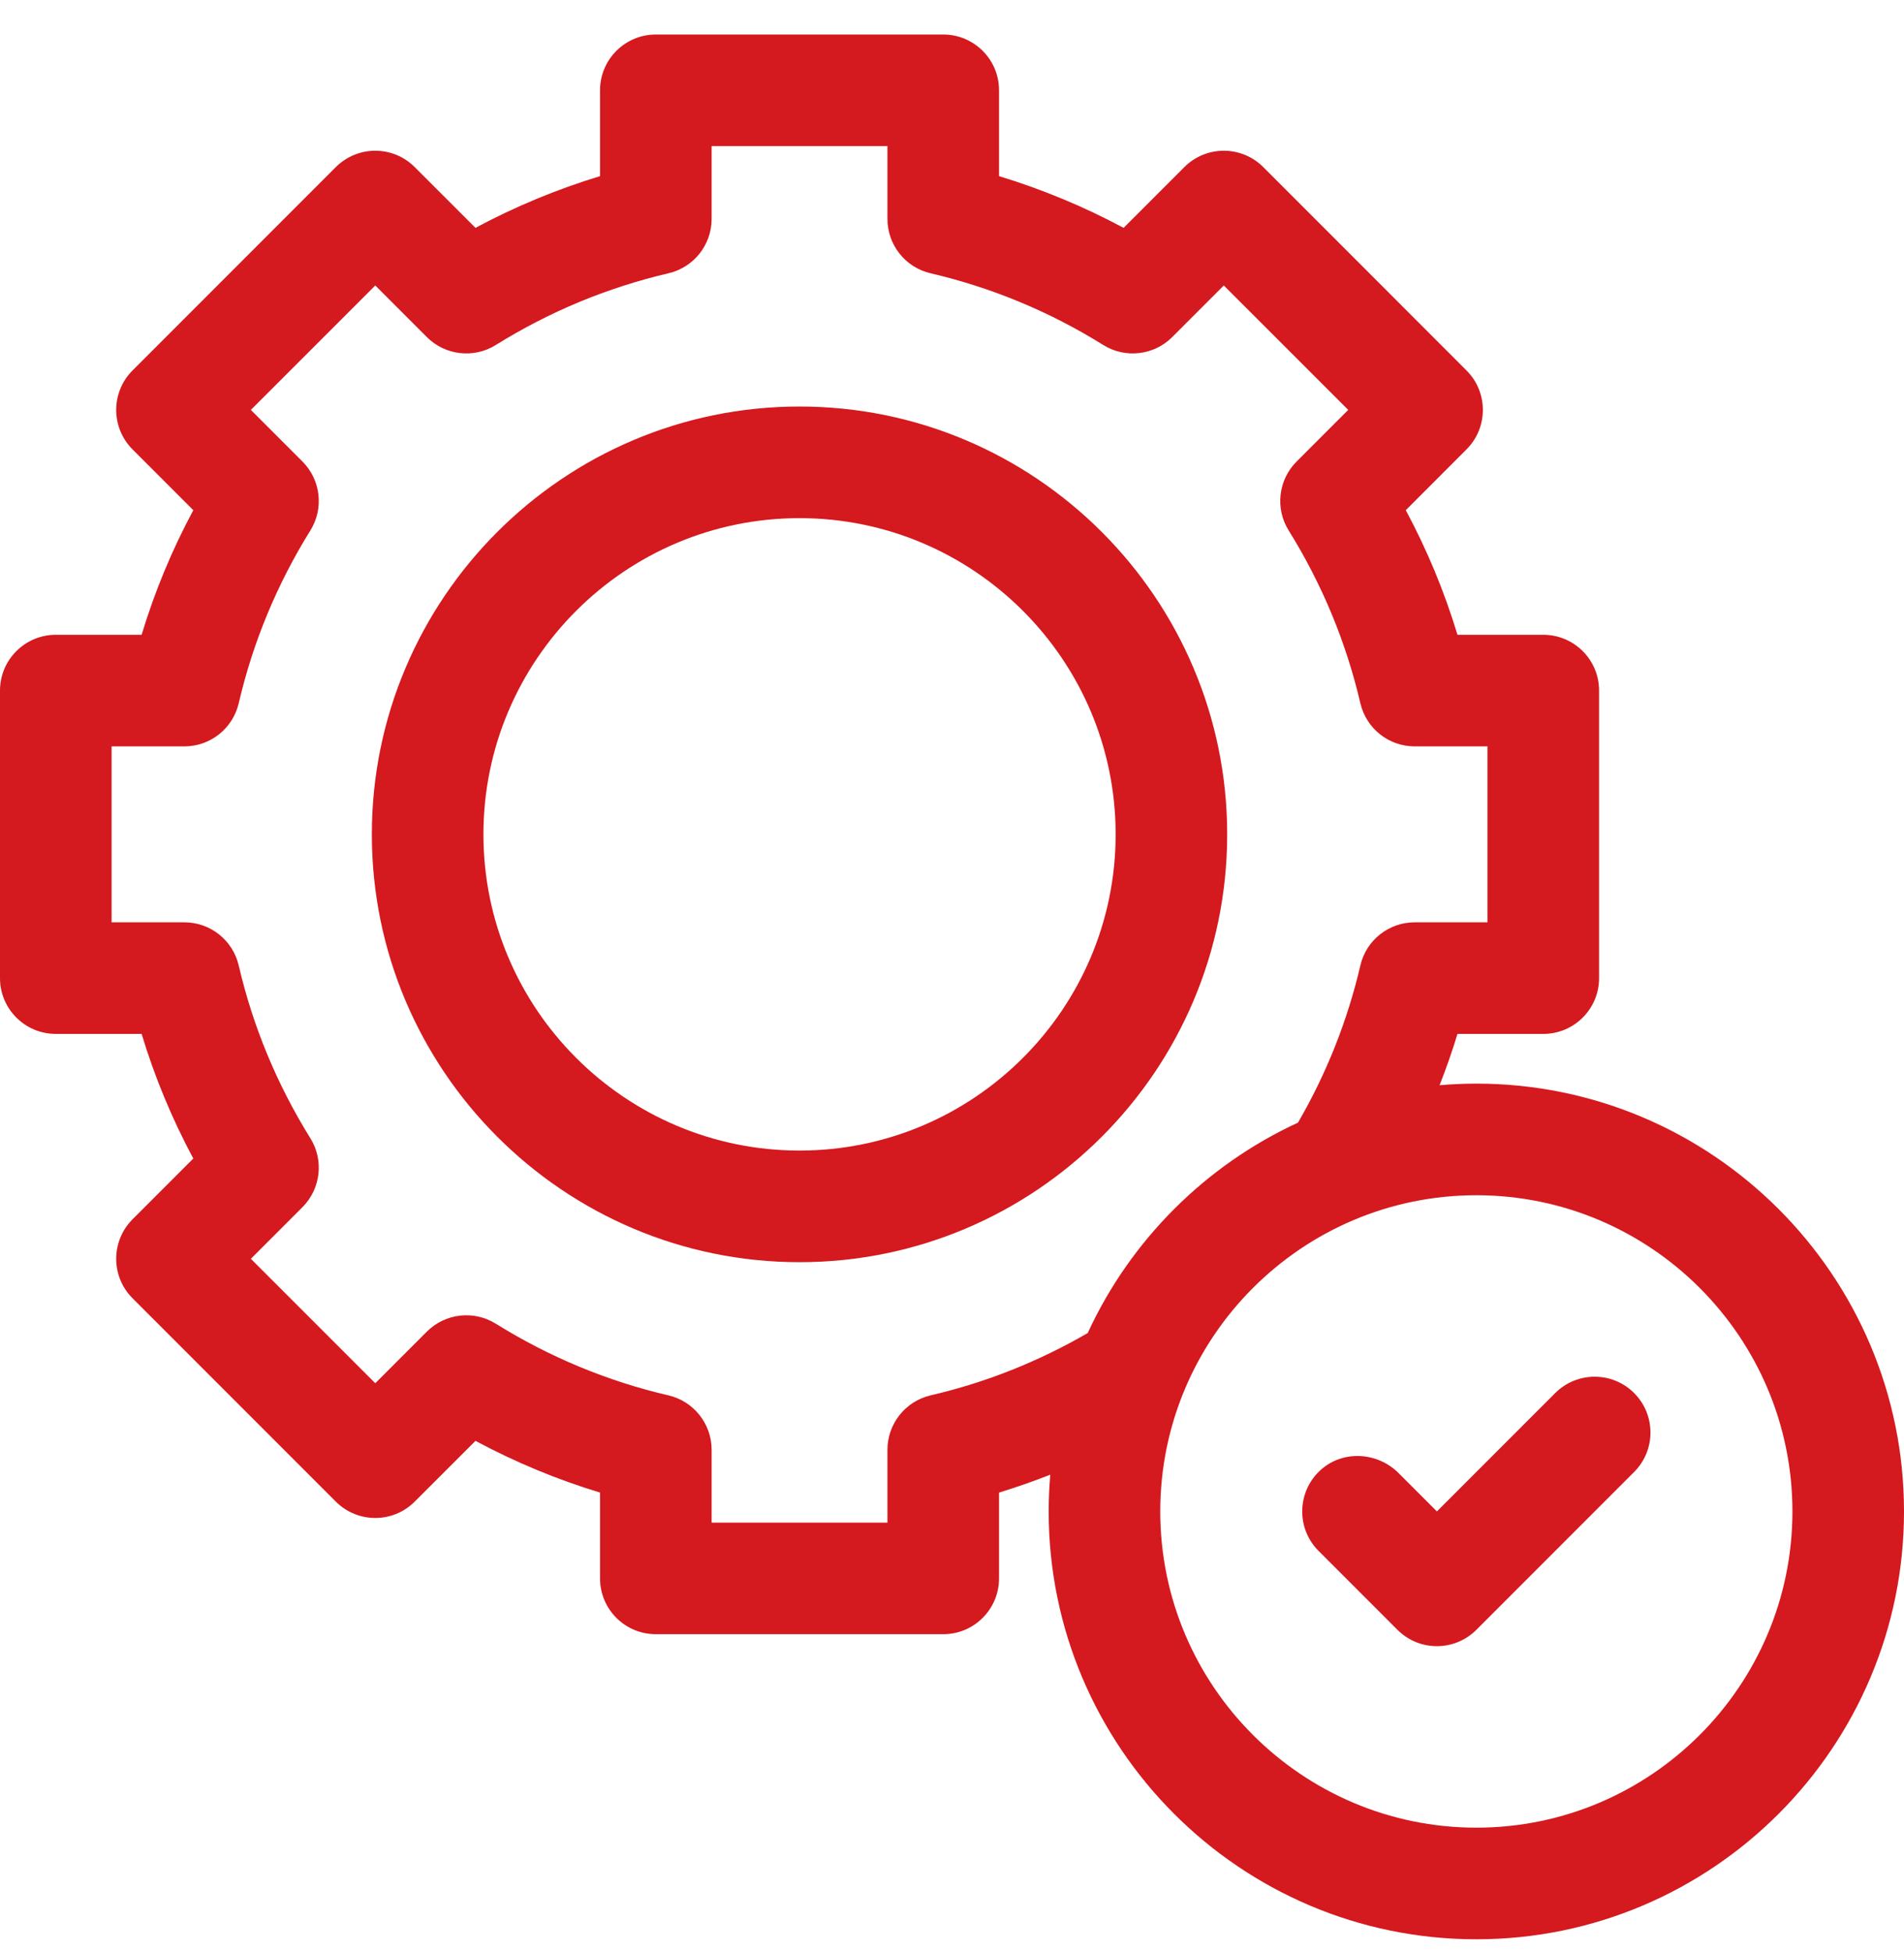 <svg width="40" height="41" viewBox="0 0 40 41" fill="none" xmlns="http://www.w3.org/2000/svg">
<path d="M16.797 8.537C11.843 8.537 7.812 12.568 7.812 17.521C7.812 22.476 11.843 26.506 16.797 26.506C21.751 26.506 25.781 22.476 25.781 17.521C25.781 12.568 21.751 8.537 16.797 8.537ZM16.797 24.162C13.135 24.162 10.156 21.183 10.156 17.521C10.156 13.86 13.135 10.881 16.797 10.881C20.459 10.881 23.438 13.86 23.438 17.521C23.438 21.183 20.459 24.162 16.797 24.162Z" fill="#D4191F"/>
<path d="M31.016 22.756C30.755 22.756 30.498 22.768 30.243 22.79C30.382 22.435 30.509 22.077 30.619 21.712H32.422C33.069 21.712 33.594 21.188 33.594 20.541V14.502C33.594 13.855 33.069 13.331 32.422 13.331H30.619C30.345 12.425 29.982 11.55 29.533 10.714L30.809 9.437C31.267 8.979 31.267 8.237 30.809 7.78L26.539 3.509C26.081 3.051 25.339 3.051 24.881 3.509L23.605 4.785C22.768 4.337 21.893 3.974 20.988 3.699V1.896C20.988 1.249 20.463 0.725 19.816 0.725H13.778C13.13 0.725 12.606 1.249 12.606 1.896V3.699C11.701 3.974 10.825 4.337 9.989 4.785L8.712 3.509C8.255 3.051 7.513 3.051 7.055 3.509L2.784 7.78C2.327 8.237 2.327 8.979 2.784 9.437L4.061 10.714C3.612 11.55 3.249 12.425 2.975 13.331H1.172C0.525 13.331 0 13.855 0 14.502V20.541C0 21.188 0.525 21.712 1.172 21.712H2.975C3.249 22.617 3.612 23.493 4.061 24.329L2.784 25.606C2.327 26.064 2.327 26.806 2.784 27.263L7.055 31.534C7.513 31.992 8.255 31.992 8.712 31.534L9.989 30.258C10.825 30.706 11.701 31.07 12.606 31.344V33.147C12.606 33.794 13.13 34.318 13.778 34.318H19.816C20.463 34.318 20.988 33.794 20.988 33.147V31.344C21.352 31.233 21.711 31.107 22.065 30.968C22.043 31.222 22.031 31.48 22.031 31.74C22.031 36.694 26.062 40.725 31.016 40.725C35.97 40.725 40 36.694 40 31.74C40 26.786 35.97 22.756 31.016 22.756ZM19.55 29.303C19.02 29.427 18.644 29.9 18.644 30.445V31.975H14.95V30.445C14.95 29.9 14.574 29.427 14.043 29.303C12.762 29.005 11.541 28.498 10.416 27.798C9.953 27.51 9.353 27.579 8.968 27.964L7.884 29.048L5.27 26.435L6.354 25.351C6.739 24.965 6.808 24.365 6.52 23.903C5.82 22.777 5.313 21.557 5.015 20.275C4.891 19.744 4.418 19.369 3.874 19.369H2.344V15.674H3.874C4.418 15.674 4.891 15.299 5.015 14.768C5.313 13.486 5.82 12.266 6.52 11.14C6.808 10.678 6.739 10.078 6.354 9.692L5.27 8.608L7.884 5.995L8.968 7.079C9.353 7.464 9.953 7.533 10.416 7.245C11.541 6.544 12.762 6.038 14.043 5.739C14.574 5.616 14.95 5.143 14.95 4.598V3.068H18.644V4.598C18.644 5.143 19.02 5.616 19.55 5.739C20.832 6.038 22.053 6.544 23.178 7.245C23.64 7.533 24.241 7.464 24.626 7.079L25.71 5.995L28.324 8.608L27.24 9.692C26.854 10.078 26.785 10.678 27.073 11.14C27.774 12.266 28.28 13.486 28.579 14.768C28.703 15.299 29.175 15.674 29.72 15.674H31.25V19.369H29.72C29.175 19.369 28.702 19.744 28.579 20.275C28.309 21.433 27.869 22.541 27.269 23.575C25.322 24.473 23.748 26.046 22.851 27.994C21.817 28.593 20.708 29.034 19.55 29.303ZM31.016 38.381C27.354 38.381 24.375 35.402 24.375 31.74C24.375 28.079 27.354 25.1 31.016 25.1C34.677 25.1 37.656 28.079 37.656 31.74C37.656 35.402 34.677 38.381 31.016 38.381Z" fill="#D4191F"/>
<path d="M32.673 29.254L30.187 31.74L29.382 30.935C28.936 30.489 28.209 30.448 27.742 30.872C27.244 31.326 27.23 32.098 27.701 32.569L29.358 34.226C29.816 34.684 30.558 34.684 31.016 34.226L34.33 30.912C34.788 30.454 34.788 29.712 34.33 29.254C33.873 28.797 33.131 28.797 32.673 29.254Z" fill="#D4191F"/>
</svg>
